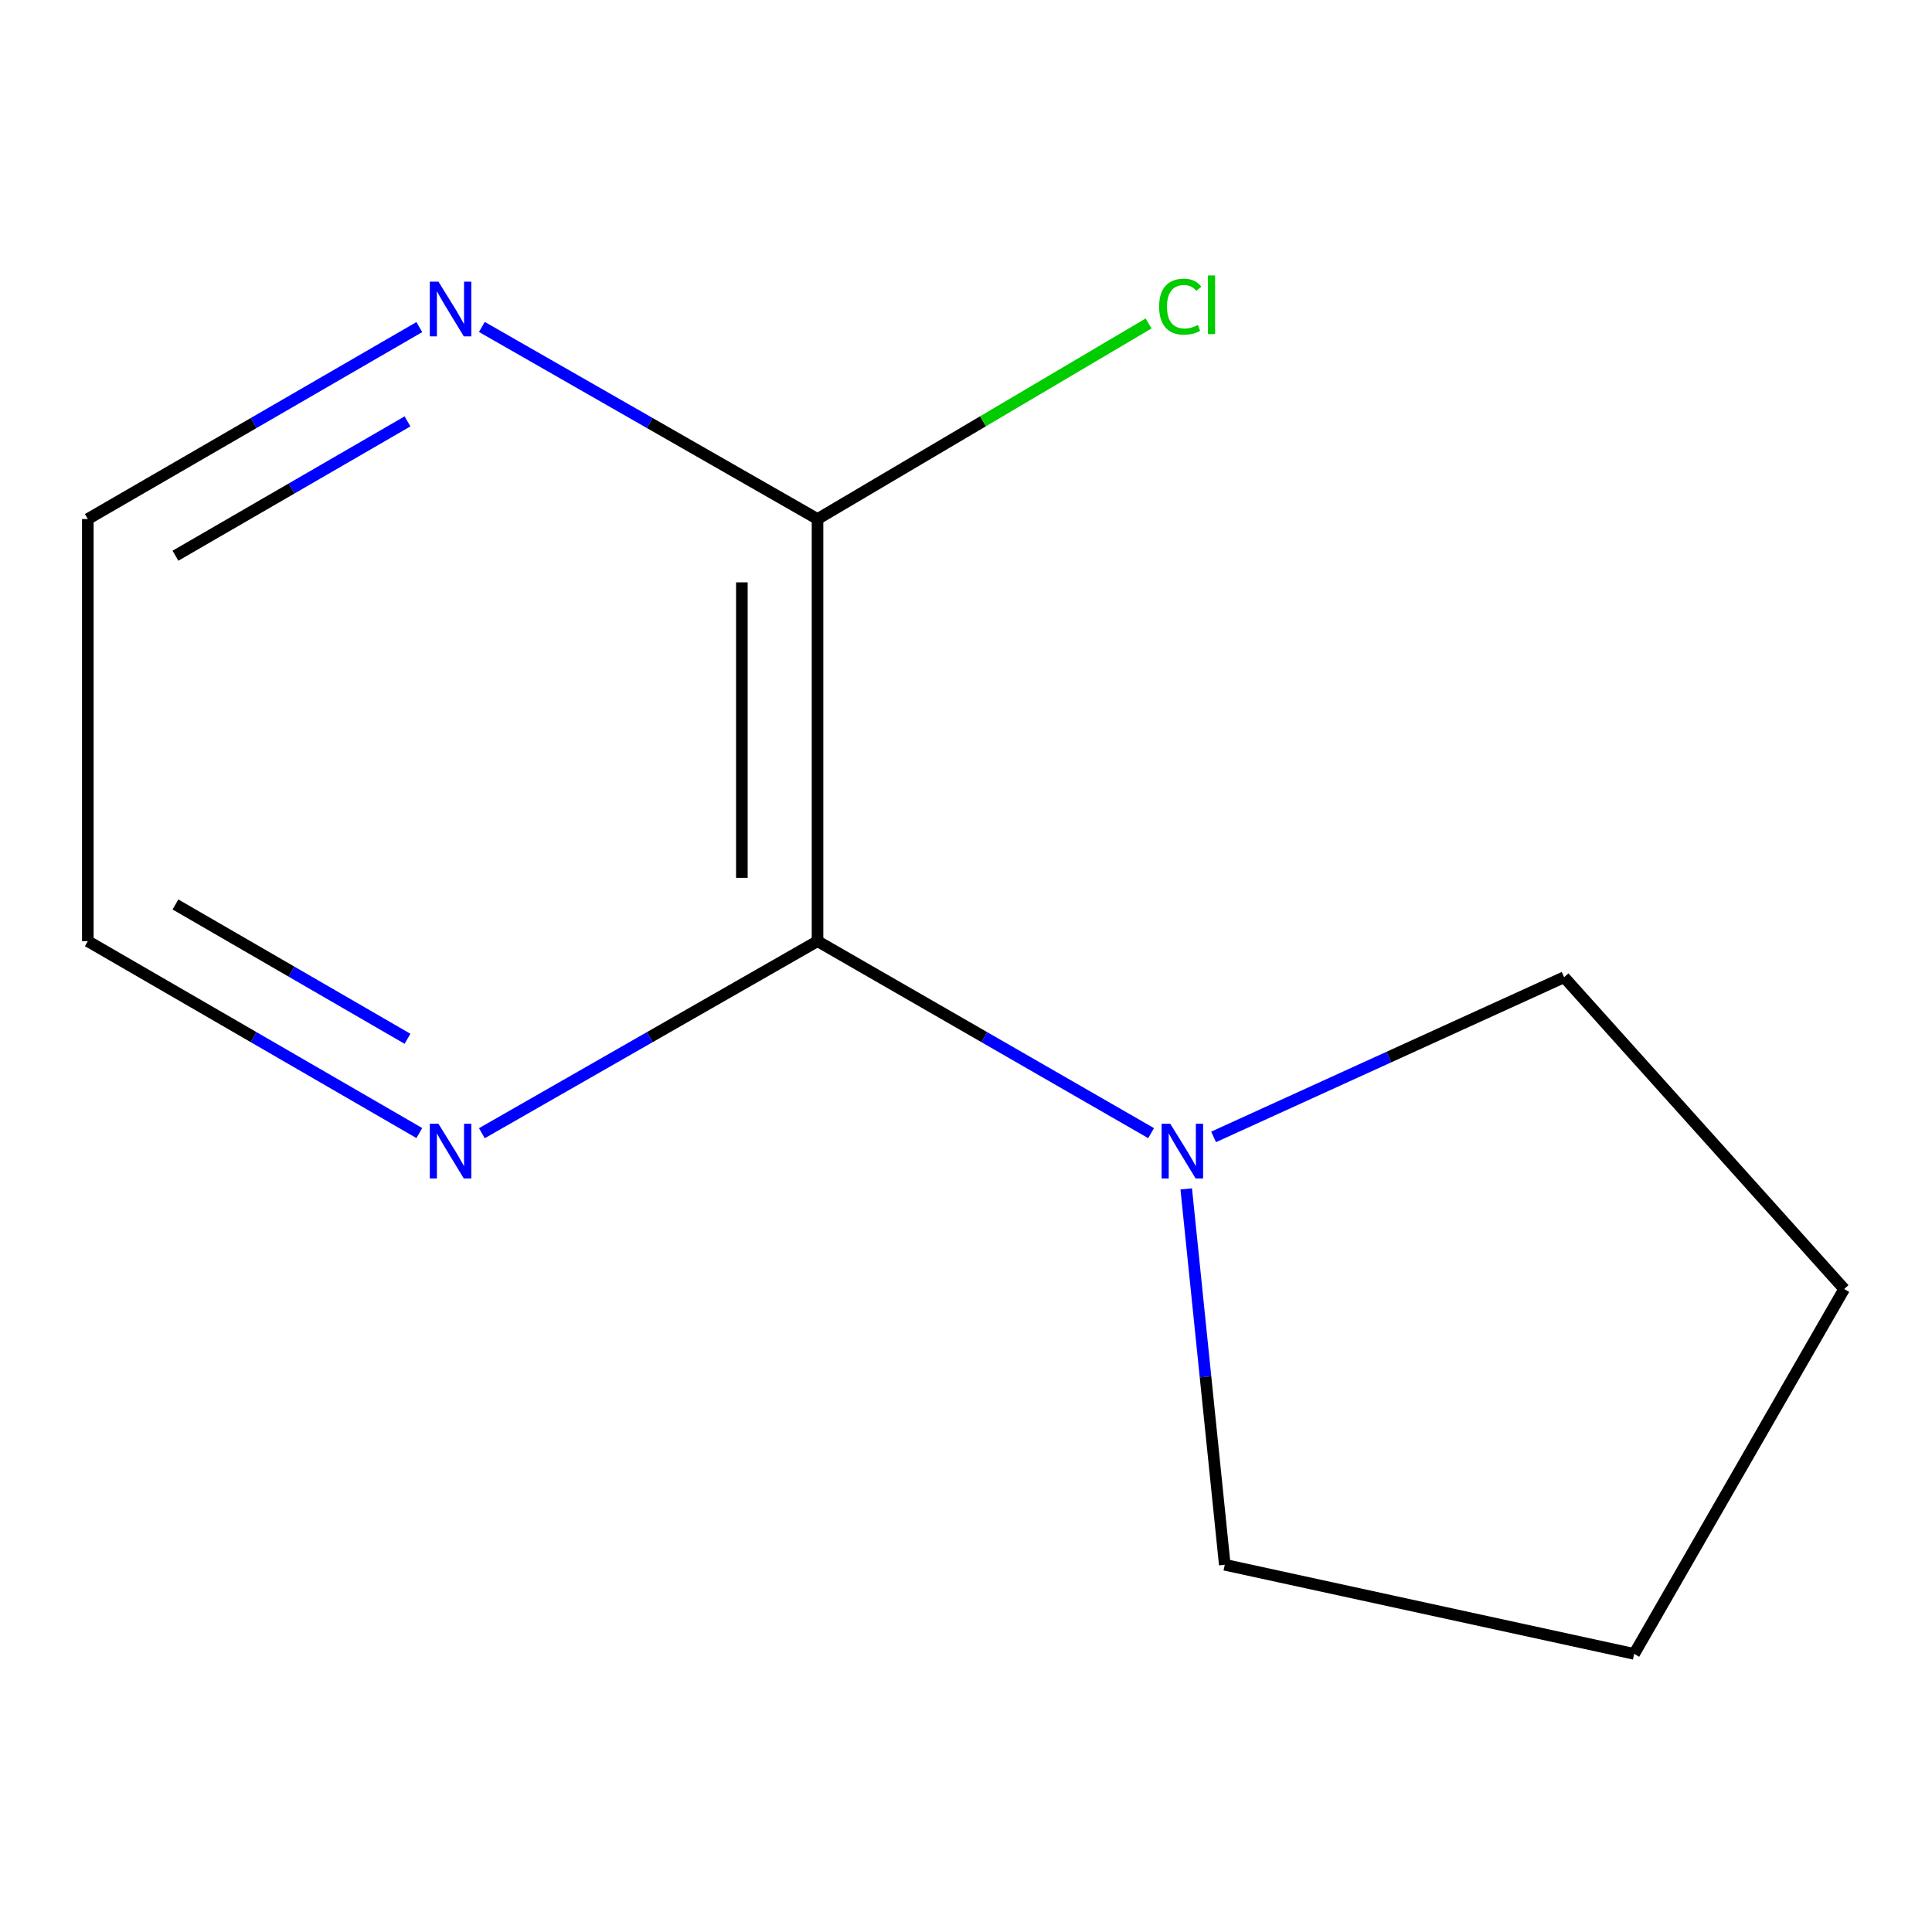 <?xml version='1.0' encoding='iso-8859-1'?>
<svg version='1.1' baseProfile='full'
              xmlns='http://www.w3.org/2000/svg'
                      xmlns:rdkit='http://www.rdkit.org/xml'
                      xmlns:xlink='http://www.w3.org/1999/xlink'
                  xml:space='preserve'
width='1000px' height='1000px' viewBox='0 0 1000 1000'>
<!-- END OF HEADER -->
<rect style='opacity:1.0;fill:#FFFFFF;stroke:none' width='1000' height='1000' x='0' y='0'> </rect>
<path class='bond-0' d='M 423.151,487.144 L 509.476,536.826' style='fill:none;fill-rule:evenodd;stroke:#000000;stroke-width:6px;stroke-linecap:butt;stroke-linejoin:miter;stroke-opacity:1' />
<path class='bond-0' d='M 509.476,536.826 L 595.801,586.509' style='fill:none;fill-rule:evenodd;stroke:#0000FF;stroke-width:6px;stroke-linecap:butt;stroke-linejoin:miter;stroke-opacity:1' />
<path class='bond-1' d='M 423.151,487.144 L 423.151,268.65' style='fill:none;fill-rule:evenodd;stroke:#000000;stroke-width:6px;stroke-linecap:butt;stroke-linejoin:miter;stroke-opacity:1' />
<path class='bond-1' d='M 383.987,454.37 L 383.987,301.424' style='fill:none;fill-rule:evenodd;stroke:#000000;stroke-width:6px;stroke-linecap:butt;stroke-linejoin:miter;stroke-opacity:1' />
<path class='bond-2' d='M 423.151,487.144 L 336.283,536.847' style='fill:none;fill-rule:evenodd;stroke:#000000;stroke-width:6px;stroke-linecap:butt;stroke-linejoin:miter;stroke-opacity:1' />
<path class='bond-2' d='M 336.283,536.847 L 249.415,586.549' style='fill:none;fill-rule:evenodd;stroke:#0000FF;stroke-width:6px;stroke-linecap:butt;stroke-linejoin:miter;stroke-opacity:1' />
<path class='bond-5' d='M 613.992,615.365 L 623.967,712.644' style='fill:none;fill-rule:evenodd;stroke:#0000FF;stroke-width:6px;stroke-linecap:butt;stroke-linejoin:miter;stroke-opacity:1' />
<path class='bond-5' d='M 623.967,712.644 L 633.942,809.923' style='fill:none;fill-rule:evenodd;stroke:#000000;stroke-width:6px;stroke-linecap:butt;stroke-linejoin:miter;stroke-opacity:1' />
<path class='bond-6' d='M 628.157,588.46 L 718.875,547.136' style='fill:none;fill-rule:evenodd;stroke:#0000FF;stroke-width:6px;stroke-linecap:butt;stroke-linejoin:miter;stroke-opacity:1' />
<path class='bond-6' d='M 718.875,547.136 L 809.594,505.812' style='fill:none;fill-rule:evenodd;stroke:#000000;stroke-width:6px;stroke-linecap:butt;stroke-linejoin:miter;stroke-opacity:1' />
<path class='bond-3' d='M 423.151,268.65 L 336.283,218.938' style='fill:none;fill-rule:evenodd;stroke:#000000;stroke-width:6px;stroke-linecap:butt;stroke-linejoin:miter;stroke-opacity:1' />
<path class='bond-3' d='M 336.283,218.938 L 249.415,169.225' style='fill:none;fill-rule:evenodd;stroke:#0000FF;stroke-width:6px;stroke-linecap:butt;stroke-linejoin:miter;stroke-opacity:1' />
<path class='bond-4' d='M 423.151,268.65 L 508.829,218.036' style='fill:none;fill-rule:evenodd;stroke:#000000;stroke-width:6px;stroke-linecap:butt;stroke-linejoin:miter;stroke-opacity:1' />
<path class='bond-4' d='M 508.829,218.036 L 594.508,167.421' style='fill:none;fill-rule:evenodd;stroke:#00CC00;stroke-width:6px;stroke-linecap:butt;stroke-linejoin:miter;stroke-opacity:1' />
<path class='bond-7' d='M 217.041,586.468 L 131.248,536.806' style='fill:none;fill-rule:evenodd;stroke:#0000FF;stroke-width:6px;stroke-linecap:butt;stroke-linejoin:miter;stroke-opacity:1' />
<path class='bond-7' d='M 131.248,536.806 L 45.455,487.144' style='fill:none;fill-rule:evenodd;stroke:#000000;stroke-width:6px;stroke-linecap:butt;stroke-linejoin:miter;stroke-opacity:1' />
<path class='bond-7' d='M 210.923,537.675 L 150.868,502.911' style='fill:none;fill-rule:evenodd;stroke:#0000FF;stroke-width:6px;stroke-linecap:butt;stroke-linejoin:miter;stroke-opacity:1' />
<path class='bond-7' d='M 150.868,502.911 L 90.813,468.147' style='fill:none;fill-rule:evenodd;stroke:#000000;stroke-width:6px;stroke-linecap:butt;stroke-linejoin:miter;stroke-opacity:1' />
<path class='bond-11' d='M 217.04,169.306 L 131.247,218.978' style='fill:none;fill-rule:evenodd;stroke:#0000FF;stroke-width:6px;stroke-linecap:butt;stroke-linejoin:miter;stroke-opacity:1' />
<path class='bond-11' d='M 131.247,218.978 L 45.455,268.65' style='fill:none;fill-rule:evenodd;stroke:#000000;stroke-width:6px;stroke-linecap:butt;stroke-linejoin:miter;stroke-opacity:1' />
<path class='bond-11' d='M 210.926,218.101 L 150.871,252.872' style='fill:none;fill-rule:evenodd;stroke:#0000FF;stroke-width:6px;stroke-linecap:butt;stroke-linejoin:miter;stroke-opacity:1' />
<path class='bond-11' d='M 150.871,252.872 L 90.816,287.642' style='fill:none;fill-rule:evenodd;stroke:#000000;stroke-width:6px;stroke-linecap:butt;stroke-linejoin:miter;stroke-opacity:1' />
<path class='bond-10' d='M 633.942,809.923 L 845.843,856.05' style='fill:none;fill-rule:evenodd;stroke:#000000;stroke-width:6px;stroke-linecap:butt;stroke-linejoin:miter;stroke-opacity:1' />
<path class='bond-9' d='M 809.594,505.812 L 954.545,667.191' style='fill:none;fill-rule:evenodd;stroke:#000000;stroke-width:6px;stroke-linecap:butt;stroke-linejoin:miter;stroke-opacity:1' />
<path class='bond-8' d='M 45.455,487.144 L 45.455,268.65' style='fill:none;fill-rule:evenodd;stroke:#000000;stroke-width:6px;stroke-linecap:butt;stroke-linejoin:miter;stroke-opacity:1' />
<path class='bond-12' d='M 954.545,667.191 L 845.843,856.05' style='fill:none;fill-rule:evenodd;stroke:#000000;stroke-width:6px;stroke-linecap:butt;stroke-linejoin:miter;stroke-opacity:1' />
<path  class='atom-1' d='M 605.728 581.665
L 615.008 596.665
Q 615.928 598.145, 617.408 600.825
Q 618.888 603.505, 618.968 603.665
L 618.968 581.665
L 622.728 581.665
L 622.728 609.985
L 618.848 609.985
L 608.888 593.585
Q 607.728 591.665, 606.488 589.465
Q 605.288 587.265, 604.928 586.585
L 604.928 609.985
L 601.248 609.985
L 601.248 581.665
L 605.728 581.665
' fill='#0000FF'/>
<path  class='atom-3' d='M 226.944 581.665
L 236.224 596.665
Q 237.144 598.145, 238.624 600.825
Q 240.104 603.505, 240.184 603.665
L 240.184 581.665
L 243.944 581.665
L 243.944 609.985
L 240.064 609.985
L 230.104 593.585
Q 228.944 591.665, 227.704 589.465
Q 226.504 587.265, 226.144 586.585
L 226.144 609.985
L 222.464 609.985
L 222.464 581.665
L 226.944 581.665
' fill='#0000FF'/>
<path  class='atom-4' d='M 226.944 145.788
L 236.224 160.788
Q 237.144 162.268, 238.624 164.948
Q 240.104 167.628, 240.184 167.788
L 240.184 145.788
L 243.944 145.788
L 243.944 174.108
L 240.064 174.108
L 230.104 157.708
Q 228.944 155.788, 227.704 153.588
Q 226.504 151.388, 226.144 150.708
L 226.144 174.108
L 222.464 174.108
L 222.464 145.788
L 226.944 145.788
' fill='#0000FF'/>
<path  class='atom-5' d='M 599.959 158.73
Q 599.959 151.69, 603.239 148.01
Q 606.559 144.29, 612.839 144.29
Q 618.679 144.29, 621.799 148.41
L 619.159 150.57
Q 616.879 147.57, 612.839 147.57
Q 608.559 147.57, 606.279 150.45
Q 604.039 153.29, 604.039 158.73
Q 604.039 164.33, 606.359 167.21
Q 608.719 170.09, 613.279 170.09
Q 616.399 170.09, 620.039 168.21
L 621.159 171.21
Q 619.679 172.17, 617.439 172.73
Q 615.199 173.29, 612.719 173.29
Q 606.559 173.29, 603.239 169.53
Q 599.959 165.77, 599.959 158.73
' fill='#00CC00'/>
<path  class='atom-5' d='M 625.239 142.57
L 628.919 142.57
L 628.919 172.93
L 625.239 172.93
L 625.239 142.57
' fill='#00CC00'/>
</svg>
